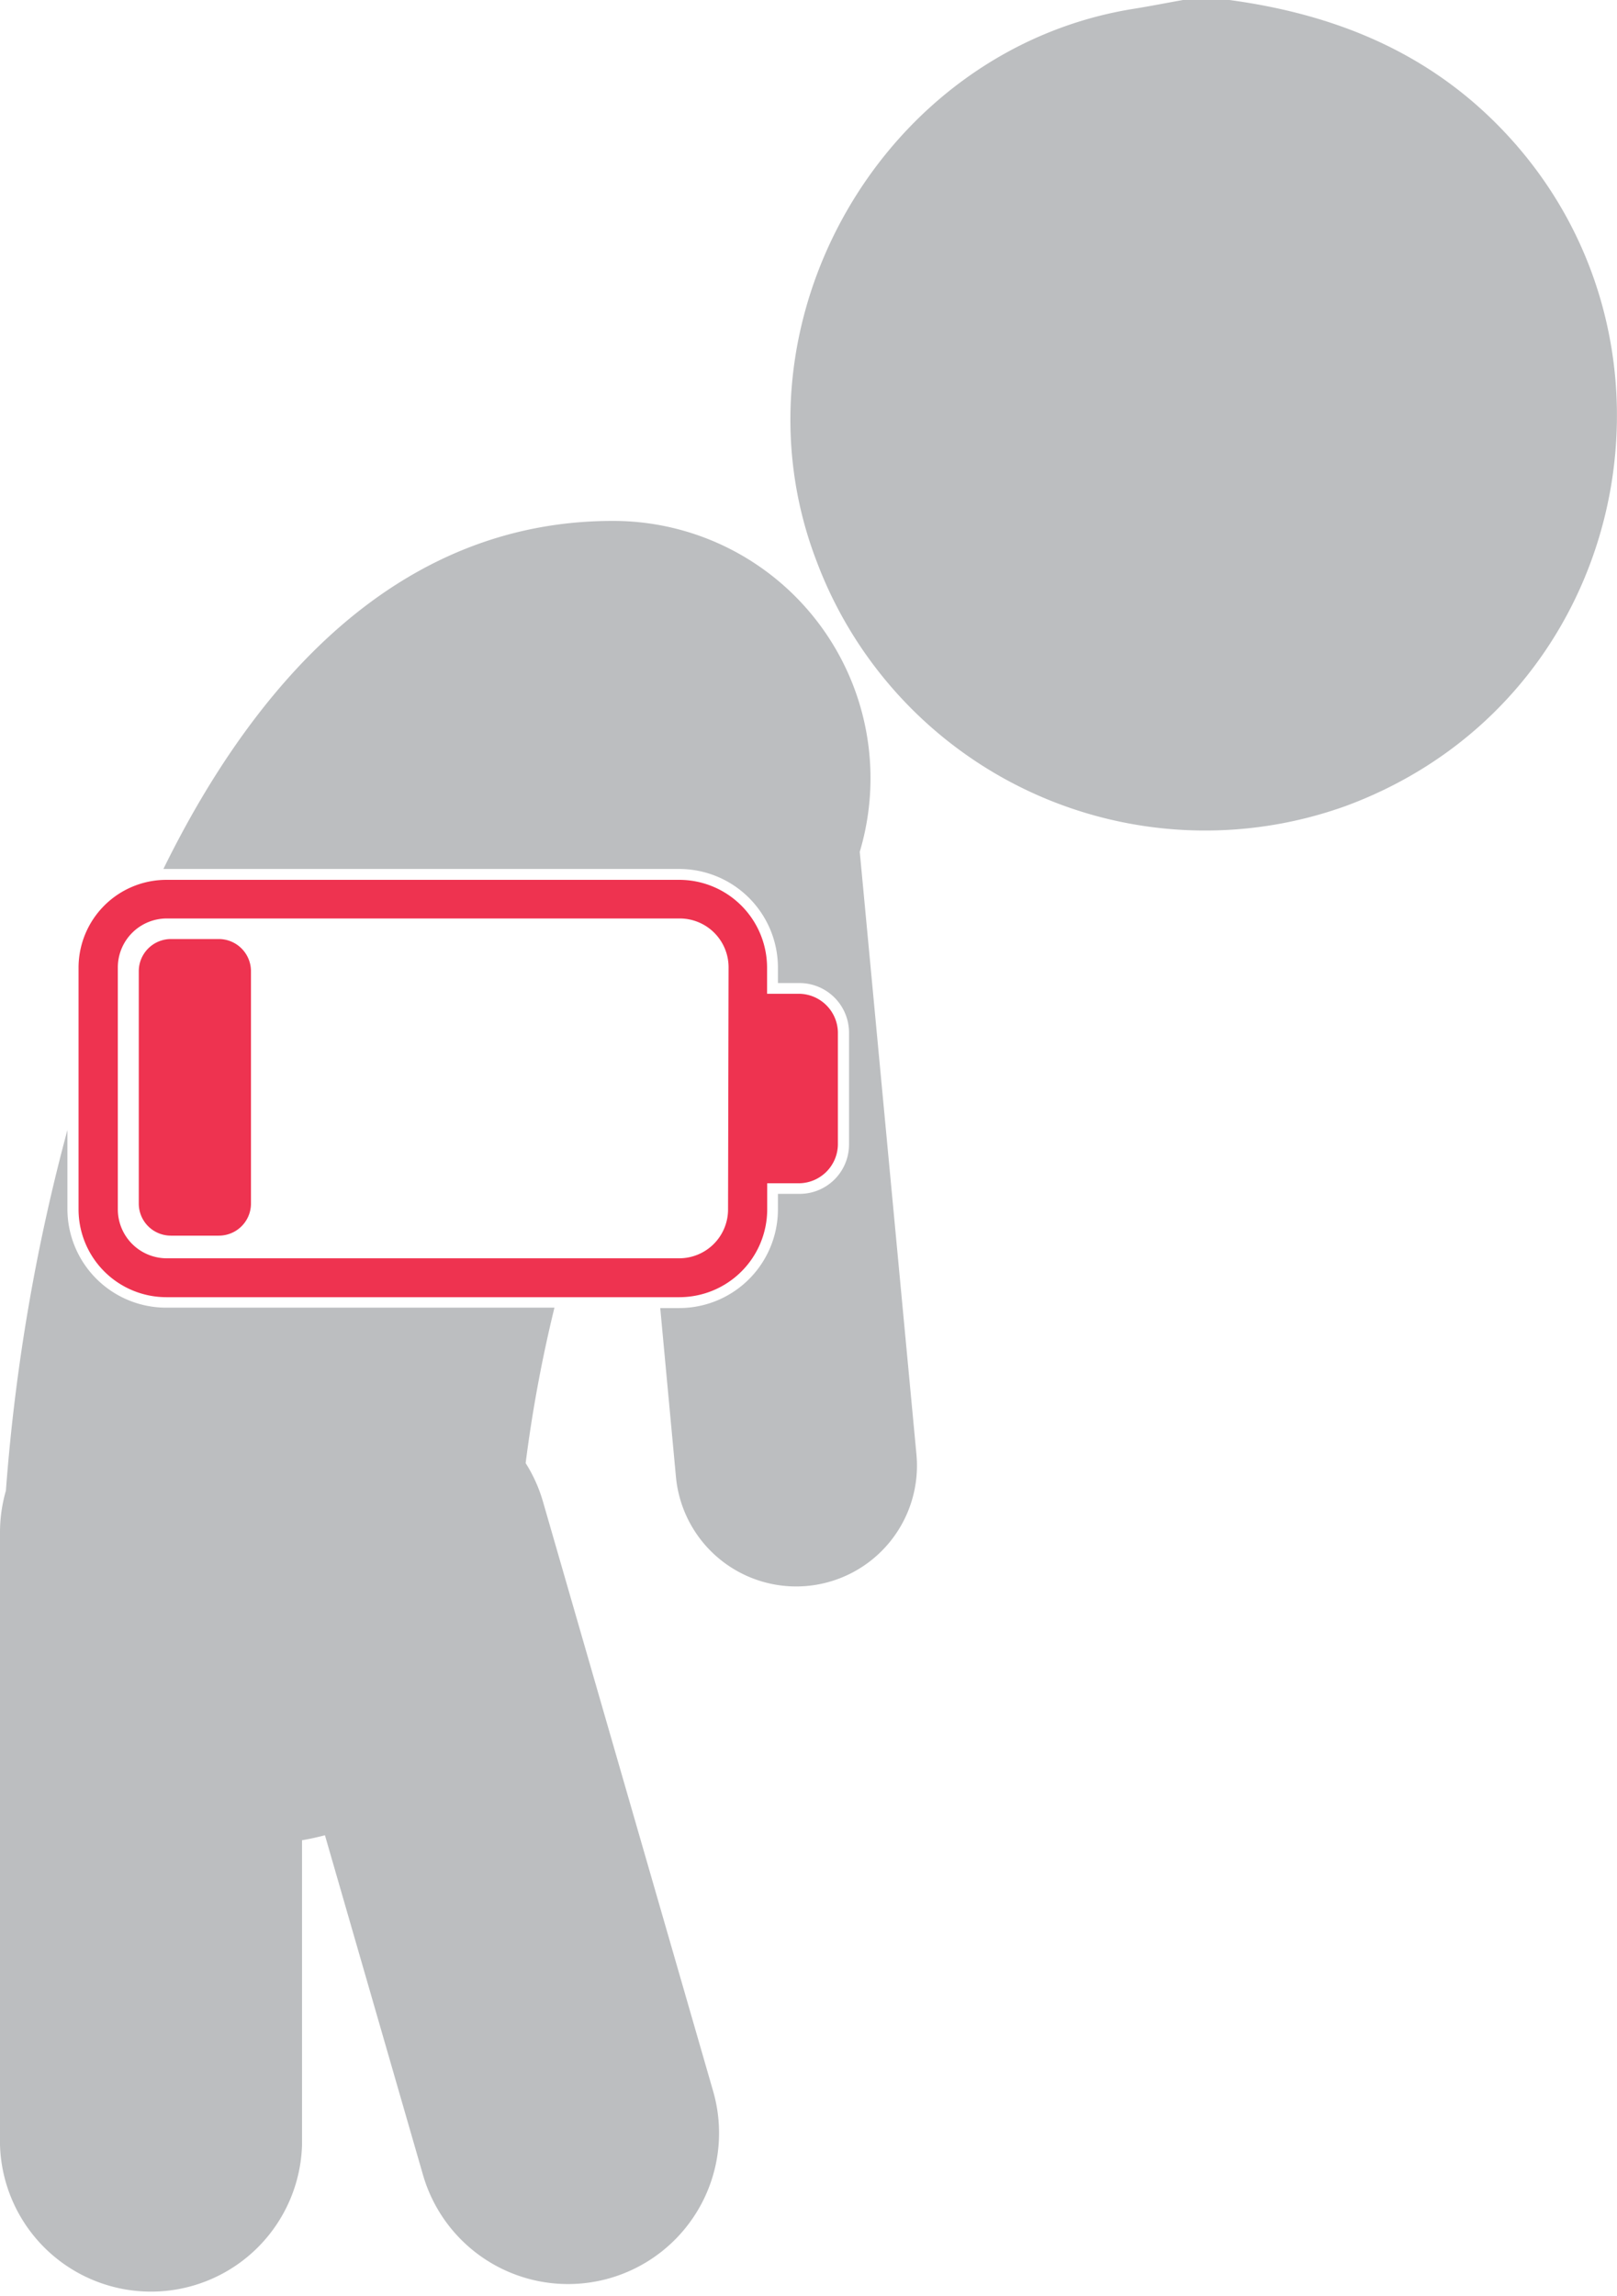 <svg xmlns="http://www.w3.org/2000/svg" viewBox="0 0 123.51 175.34"><defs><style>.cls-1{fill:#bcbec0;}.cls-2{fill:#ee3350;}</style></defs><g id="Layer_2" data-name="Layer 2"><g id="Layer_1-2" data-name="Layer 1"><path class="cls-1" d="M114.54,9.69C108.86,3.87,101.8,1.07,93.91,0H90.36c-1.25.22-2.5.47-3.75.67-19.16,3.05-31.2,24-24.25,42.15a31.7,31.7,0,0,0,40.46,18.72c21.87-8.11,27.42-35.79,11.72-51.85"/><path class="cls-1" d="M41.49,114.73a11.43,11.43,0,0,0-1.34-3,106.71,106.71,0,0,1,2.2-11.87H12.69a7.54,7.54,0,0,1-7.54-7.53V86.29a148.15,148.15,0,0,0-4.7,27.55A11.45,11.45,0,0,0,0,117v46.8a11.54,11.54,0,0,0,23.07,0V140.53c.59-.1,1.18-.23,1.75-.38l7.49,25.94a11.53,11.53,0,1,0,22.16-6.4Z"/><path class="cls-1" d="M65.67,65.05A19.65,19.65,0,0,0,46.8,39.78c-15.87,0-26.95,11.57-34.32,26.58l.21,0h39.2a7.54,7.54,0,0,1,7.53,7.53v1.18h1.65a3.79,3.79,0,0,1,3.78,3.79V87.4a3.77,3.77,0,0,1-3.78,3.77H59.42v1.19a7.54,7.54,0,0,1-7.53,7.53H50.43l1.2,12.89A9.21,9.21,0,0,0,70,111.07Z"/><path class="cls-2" d="M55.61,92.36a3.73,3.73,0,0,1-3.72,3.73H12.69A3.74,3.74,0,0,1,9,92.36V73.87a3.74,3.74,0,0,1,3.73-3.73h39.2a3.73,3.73,0,0,1,3.72,3.73Zm5.46-16.47H58.59v-2a6.71,6.71,0,0,0-6.7-6.7H12.69A6.71,6.71,0,0,0,6,73.87V92.36a6.71,6.71,0,0,0,6.7,6.7h39.2a6.71,6.71,0,0,0,6.7-6.7v-2h2.48A3,3,0,0,0,64,87.4V78.83a3,3,0,0,0-2.95-2.94"/><path class="cls-2" d="M16.71,94.36H13.06a2.45,2.45,0,0,1-2.46-2.45V74.17a2.46,2.46,0,0,1,2.46-2.46h3.65a2.46,2.46,0,0,1,2.46,2.46V91.91a2.45,2.45,0,0,1-2.46,2.45"/></g></g></svg>